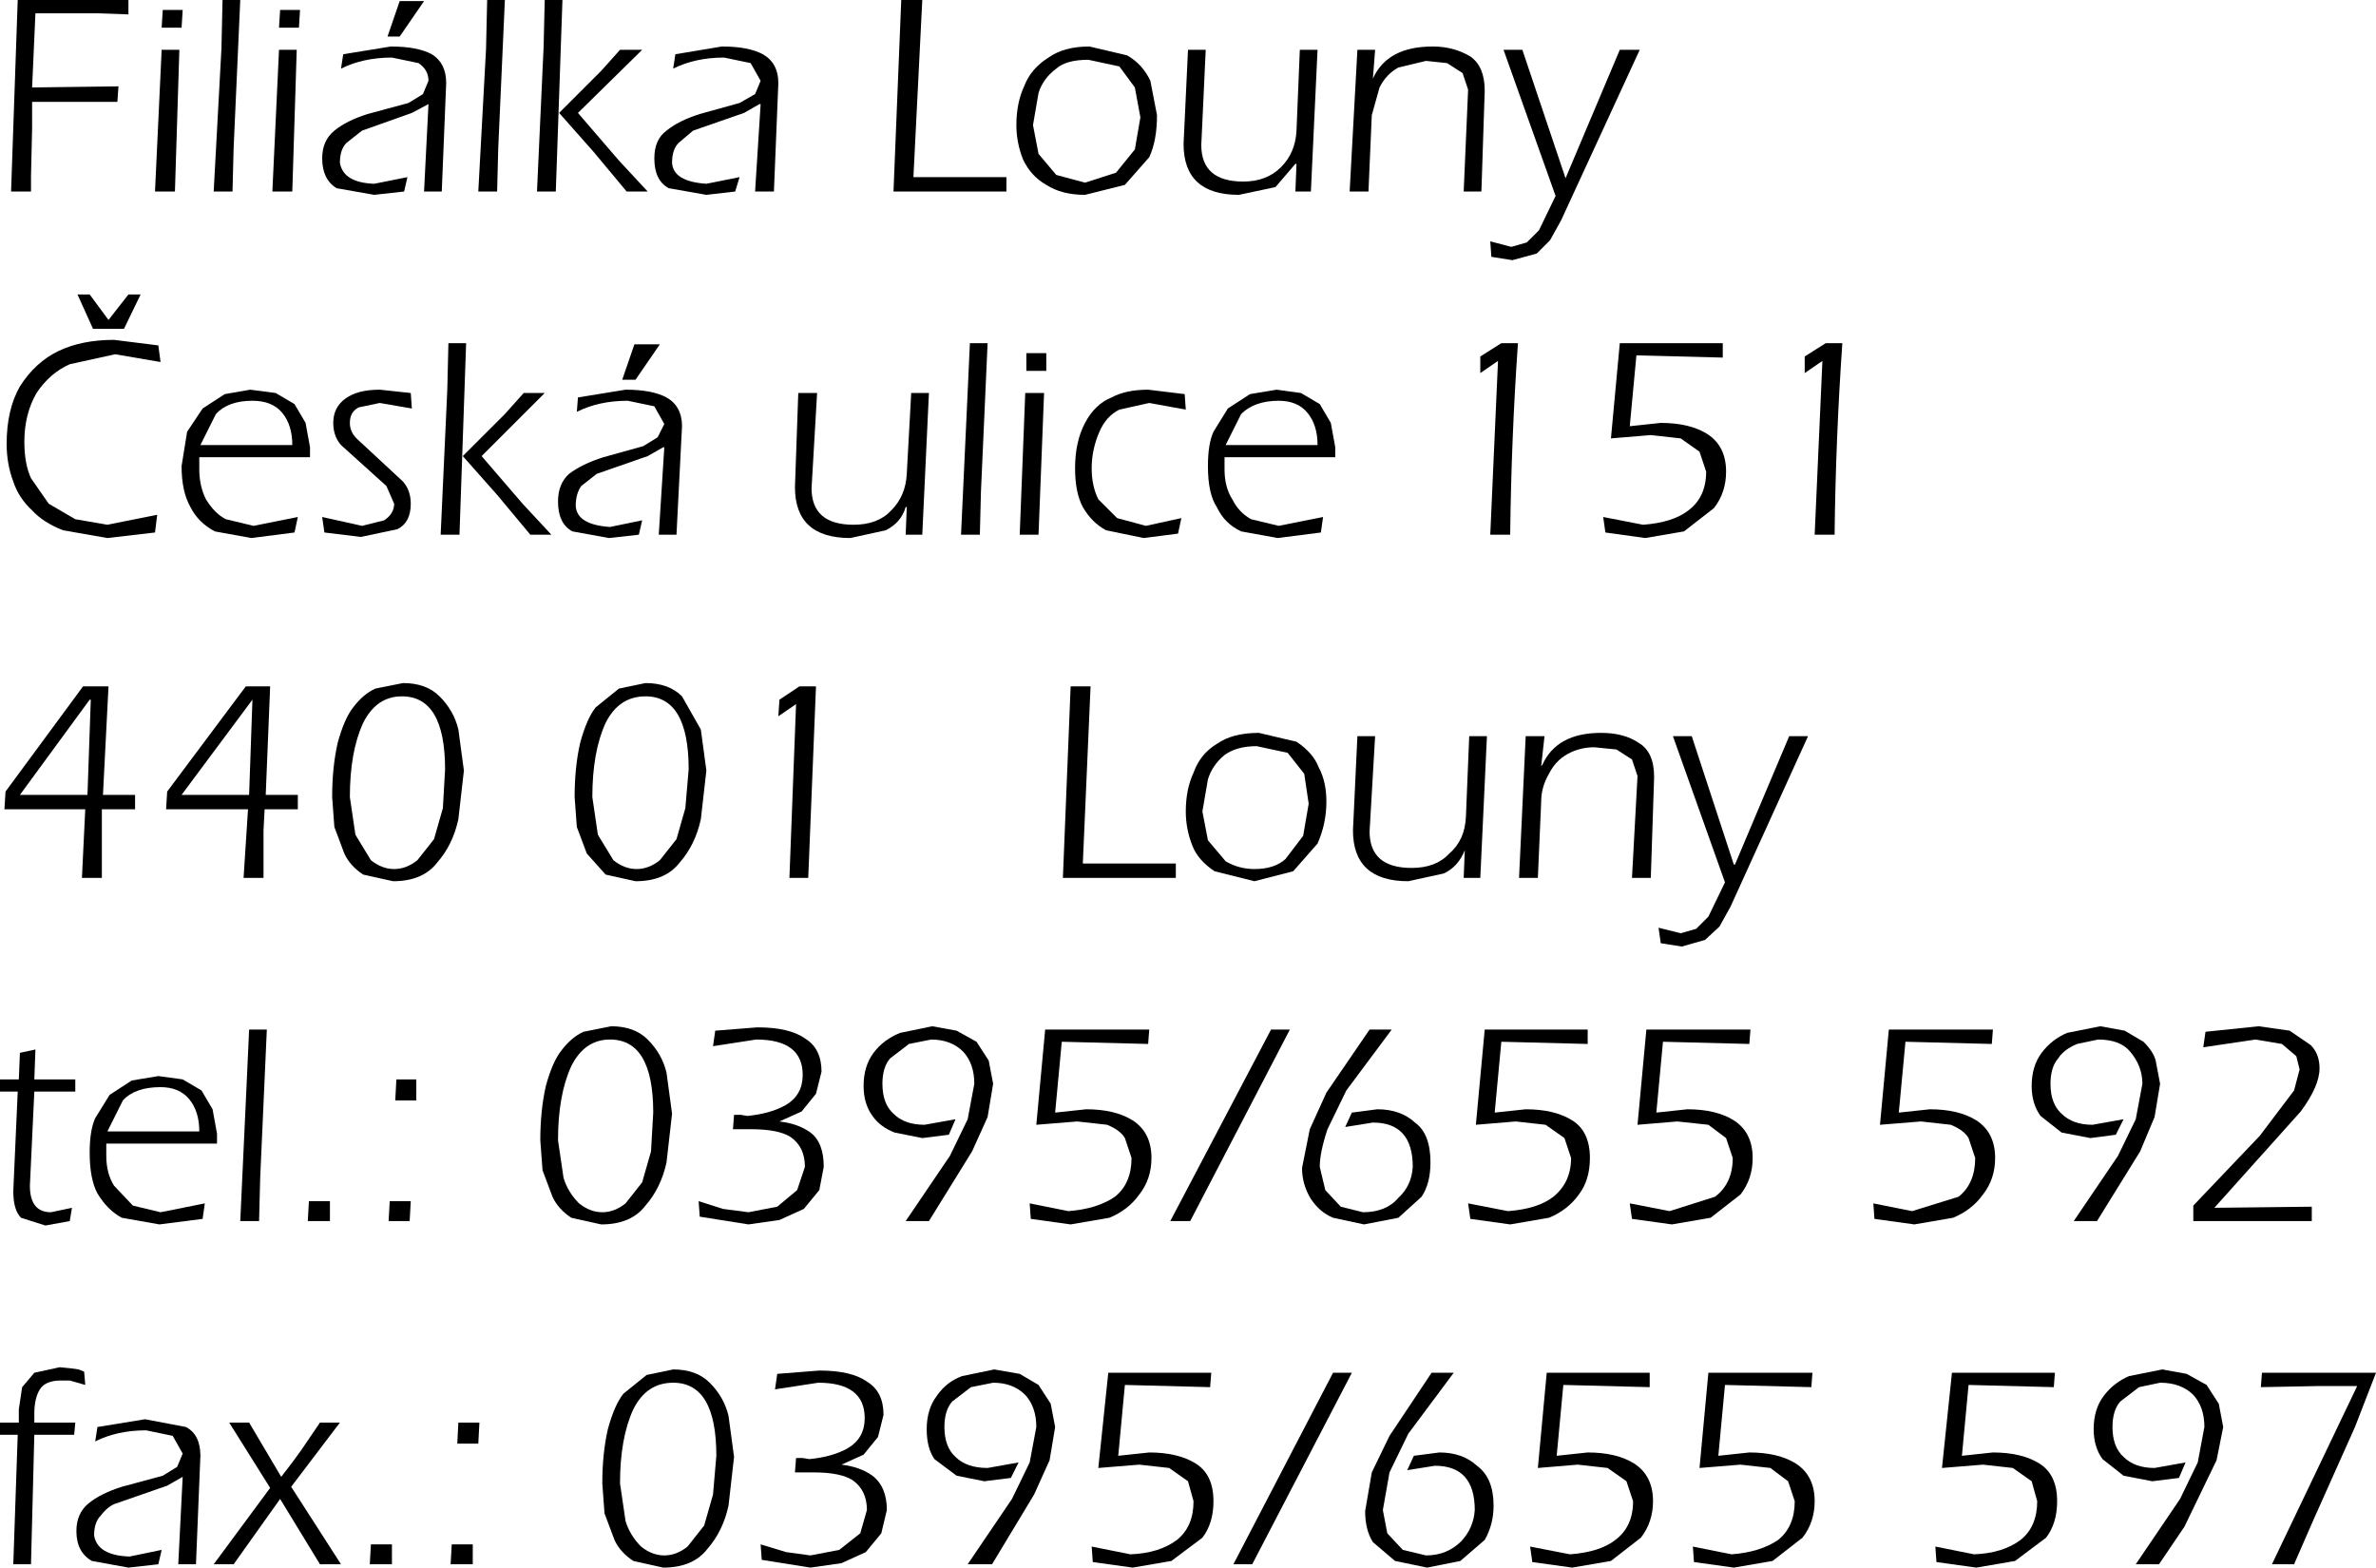 <?xml version="1.0" encoding="UTF-8" standalone="no"?>
<svg xmlns:xlink="http://www.w3.org/1999/xlink" height="70.8px" width="107.3px" xmlns="http://www.w3.org/2000/svg">
  <g transform="matrix(1.0, 0.0, 0.0, 1.0, -1.95, -1.9)">
    <path d="M7.75 2.55 L6.35 2.5 3.55 2.5 3.4 5.85 7.3 5.8 7.25 6.5 3.4 6.5 3.4 7.7 3.35 9.85 3.35 10.55 2.45 10.55 2.75 1.9 7.75 1.9 7.75 2.55" fill="#000000" fill-rule="evenodd" stroke="none"/>
    <path d="M9.3 2.35 L10.2 2.35 10.15 3.15 9.25 3.15 9.3 2.35 M10.05 4.15 L9.85 10.55 8.95 10.55 9.25 4.15 10.05 4.15" fill="#000000" fill-rule="evenodd" stroke="none"/>
    <path d="M12.8 1.9 L12.5 8.6 12.45 10.55 11.6 10.55 11.95 4.1 12.0 1.9 12.8 1.9" fill="#000000" fill-rule="evenodd" stroke="none"/>
    <path d="M14.6 2.35 L15.5 2.35 15.45 3.15 14.55 3.15 14.6 2.35 M15.35 4.15 L15.15 10.55 14.25 10.55 14.55 4.15 15.35 4.15" fill="#000000" fill-rule="evenodd" stroke="none"/>
    <path d="M20.0 1.95 L21.1 1.95 20.0 3.55 19.45 3.55 20.0 1.95 M17.45 4.35 L19.6 4.0 Q20.8 4.0 21.45 4.35 22.1 4.75 22.1 5.65 L21.9 10.55 21.1 10.55 21.3 6.6 20.55 7.0 18.3 7.8 17.6 8.35 Q17.3 8.65 17.3 9.25 17.45 10.15 18.85 10.2 L20.35 9.9 20.2 10.55 18.85 10.7 17.15 10.4 Q16.5 10.0 16.5 9.05 16.5 8.25 17.05 7.8 17.6 7.35 18.55 7.05 L20.4 6.55 21.05 6.15 21.3 5.55 Q21.3 5.05 20.85 4.75 L19.65 4.5 Q18.35 4.5 17.35 5.0 L17.45 4.35" fill="#000000" fill-rule="evenodd" stroke="none"/>
    <path d="M24.75 1.9 L24.45 8.6 24.4 10.55 23.55 10.55 23.9 4.1 23.95 1.9 24.75 1.9" fill="#000000" fill-rule="evenodd" stroke="none"/>
    <path d="M29.9 9.15 L31.2 10.55 30.25 10.55 28.75 8.75 27.2 7.0 29.1 5.1 29.95 4.15 30.95 4.15 28.05 7.0 29.9 9.15 M26.55 1.9 L27.35 1.9 27.05 10.55 26.2 10.55 26.5 4.0 26.55 1.9" fill="#000000" fill-rule="evenodd" stroke="none"/>
    <path d="M32.45 4.35 L34.55 4.0 Q35.75 4.0 36.4 4.35 37.1 4.75 37.1 5.65 L36.9 10.55 36.05 10.55 36.3 6.6 36.25 6.6 35.55 7.0 33.25 7.8 32.6 8.35 Q32.3 8.65 32.3 9.25 32.35 10.1 33.85 10.2 L35.35 9.9 35.15 10.55 33.85 10.7 32.15 10.4 Q31.5 10.05 31.5 9.05 31.5 8.2 32.05 7.8 32.6 7.35 33.55 7.05 L35.35 6.55 36.05 6.15 36.3 5.55 35.85 4.75 34.65 4.5 Q33.35 4.5 32.35 5.0 L32.45 4.35" fill="#000000" fill-rule="evenodd" stroke="none"/>
    <path d="M42.65 1.9 L43.6 1.9 43.2 9.9 47.4 9.9 47.4 10.55 42.3 10.55 42.65 1.9" fill="#000000" fill-rule="evenodd" stroke="none"/>
    <path d="M48.85 6.1 L48.6 7.55 48.85 8.85 49.65 9.8 50.95 10.15 52.35 9.7 53.2 8.65 53.45 7.2 53.2 5.85 52.5 4.9 51.1 4.6 Q50.1 4.6 49.65 5.0 49.05 5.45 48.85 6.1 M48.2 5.8 Q48.5 5.0 49.3 4.5 50.0 4.0 51.15 4.0 L52.85 4.4 Q53.55 4.8 53.9 5.55 L54.2 7.1 Q54.2 8.25 53.85 9.0 L52.75 10.25 50.95 10.7 Q49.9 10.7 49.2 10.25 48.5 9.85 48.15 9.1 47.85 8.35 47.85 7.55 47.85 6.55 48.2 5.8" fill="#000000" fill-rule="evenodd" stroke="none"/>
    <path d="M55.6 4.15 L56.4 4.15 56.2 8.45 Q56.2 10.1 58.1 10.1 59.15 10.1 59.8 9.45 60.45 8.8 60.5 7.8 L60.65 4.15 61.45 4.15 61.15 10.55 60.45 10.55 60.5 9.3 60.45 9.3 59.55 10.35 57.9 10.7 Q55.4 10.7 55.4 8.4 L55.6 4.15" fill="#000000" fill-rule="evenodd" stroke="none"/>
    <path d="M63.95 5.45 Q64.6 4.0 66.65 4.0 67.6 4.0 68.35 4.45 69.0 4.9 69.0 6.0 L68.85 10.55 68.05 10.55 68.25 5.95 68.0 5.2 67.3 4.75 66.35 4.65 65.1 4.95 Q64.55 5.25 64.25 5.85 L63.9 7.1 63.75 10.55 62.9 10.55 63.25 4.15 64.05 4.15 63.95 5.45" fill="#000000" fill-rule="evenodd" stroke="none"/>
    <path d="M76.0 4.15 L72.45 11.85 71.95 12.75 71.35 13.35 70.25 13.65 69.3 13.5 69.25 12.8 70.2 13.05 70.9 12.85 71.45 12.3 72.2 10.75 69.85 4.15 70.7 4.15 72.65 9.95 75.1 4.15 76.0 4.15" fill="#000000" fill-rule="evenodd" stroke="none"/>
    <path d="M6.0 15.2 L6.85 16.35 7.75 15.2 8.3 15.2 7.55 16.75 6.15 16.75 5.45 15.2 6.0 15.2 M2.85 19.35 Q3.55 18.25 4.6 17.75 5.65 17.25 7.1 17.25 L9.1 17.5 9.2 18.25 7.15 17.9 5.1 18.35 Q4.2 18.75 3.6 19.65 3.05 20.6 3.05 21.85 3.05 22.85 3.35 23.5 L4.15 24.65 5.35 25.35 6.8 25.6 9.05 25.15 8.95 25.95 6.8 26.2 4.8 25.85 Q3.9 25.5 3.4 24.95 2.8 24.4 2.55 23.65 2.25 22.85 2.25 21.95 2.25 20.4 2.85 19.35" fill="#000000" fill-rule="evenodd" stroke="none"/>
    <path d="M11.7 20.6 L11.0 22.0 15.15 22.0 Q15.15 21.1 14.7 20.55 14.25 20.0 13.35 20.0 12.25 20.0 11.7 20.6 M11.1 20.35 L12.1 19.7 13.25 19.5 14.4 19.65 15.25 20.15 15.75 21.0 15.95 22.1 15.95 22.55 10.95 22.55 10.95 23.1 Q10.95 23.85 11.25 24.45 11.65 25.1 12.15 25.35 L13.4 25.65 15.4 25.25 15.25 25.95 13.3 26.2 11.65 25.9 Q10.9 25.5 10.55 24.8 10.15 24.1 10.15 22.95 L10.4 21.4 11.1 20.35" fill="#000000" fill-rule="evenodd" stroke="none"/>
    <path d="M19.1 19.5 L20.5 19.65 20.55 20.35 19.1 20.1 18.15 20.3 Q17.75 20.5 17.75 21.0 17.75 21.4 18.05 21.7 L20.15 23.65 Q20.5 24.05 20.5 24.65 20.5 25.5 19.9 25.8 L18.25 26.15 16.6 25.95 16.5 25.25 18.3 25.65 19.3 25.4 Q19.75 25.1 19.75 24.65 L19.4 23.85 17.35 22.0 Q17.0 21.6 17.0 21.0 17.0 20.3 17.55 19.9 18.1 19.5 19.1 19.5" fill="#000000" fill-rule="evenodd" stroke="none"/>
    <path d="M25.6 19.65 L26.55 19.65 23.7 22.5 25.55 24.65 26.85 26.05 25.9 26.05 24.4 24.25 22.85 22.5 24.75 20.6 25.6 19.65 M22.2 17.4 L23.0 17.4 22.7 26.05 21.85 26.05 22.15 19.5 22.2 17.4" fill="#000000" fill-rule="evenodd" stroke="none"/>
    <path d="M30.65 19.05 L30.05 19.05 30.6 17.45 31.75 17.45 30.65 19.05 M32.75 21.15 L32.5 26.05 31.7 26.05 31.95 22.1 31.9 22.1 31.2 22.5 28.9 23.3 28.2 23.85 Q27.95 24.2 27.95 24.75 28.0 25.6 29.5 25.7 L30.95 25.4 30.8 26.05 29.45 26.2 27.8 25.9 Q27.15 25.55 27.15 24.55 27.15 23.75 27.65 23.3 28.25 22.85 29.2 22.55 L31.0 22.05 31.65 21.65 31.95 21.05 31.5 20.25 30.3 20.0 Q29.0 20.0 28.0 20.5 L28.05 19.85 30.2 19.5 Q31.4 19.5 32.05 19.85 32.75 20.25 32.75 21.15" fill="#000000" fill-rule="evenodd" stroke="none"/>
    <path d="M38.85 19.65 L38.6 23.95 Q38.6 25.6 40.5 25.6 41.6 25.6 42.2 24.95 42.85 24.3 42.9 23.3 L43.1 19.65 43.9 19.65 43.6 26.05 42.85 26.05 42.9 24.8 42.85 24.8 Q42.65 25.5 41.95 25.85 L40.35 26.2 Q37.85 26.2 37.85 23.9 L38.0 19.65 38.85 19.65" fill="#000000" fill-rule="evenodd" stroke="none"/>
    <path d="M46.55 17.4 L46.25 24.1 46.2 26.05 45.35 26.05 45.65 19.6 45.75 17.4 46.55 17.4" fill="#000000" fill-rule="evenodd" stroke="none"/>
    <path d="M48.3 17.85 L49.2 17.85 49.2 18.65 48.3 18.65 48.3 17.85 M49.1 19.65 L48.85 26.05 48.0 26.05 48.25 19.65 49.1 19.65" fill="#000000" fill-rule="evenodd" stroke="none"/>
    <path d="M51.6 21.4 Q51.25 22.2 51.25 23.05 51.25 23.85 51.55 24.45 L52.4 25.3 53.7 25.65 55.3 25.3 55.15 26.0 53.6 26.2 51.9 25.85 Q51.25 25.5 50.85 24.8 50.5 24.15 50.5 23.05 50.5 21.85 50.95 21.0 51.4 20.15 52.15 19.85 52.8 19.5 53.8 19.5 L55.45 19.7 55.5 20.4 53.85 20.1 52.5 20.4 Q51.9 20.7 51.6 21.4" fill="#000000" fill-rule="evenodd" stroke="none"/>
    <path d="M59.7 20.0 Q58.6 20.0 58.0 20.6 L57.3 22.0 61.45 22.0 Q61.45 21.1 61.0 20.55 60.55 20.0 59.7 20.0 M56.75 21.4 L57.4 20.35 58.4 19.7 59.6 19.5 60.7 19.65 61.55 20.15 62.05 21.0 62.25 22.1 62.25 22.55 57.25 22.55 57.25 23.1 Q57.25 23.9 57.6 24.45 57.9 25.05 58.45 25.35 L59.7 25.65 61.7 25.25 61.6 25.95 59.65 26.2 58.0 25.9 Q57.25 25.55 56.9 24.8 56.5 24.2 56.5 22.95 56.5 21.95 56.75 21.4" fill="#000000" fill-rule="evenodd" stroke="none"/>
    <path d="M69.6 18.2 L68.8 18.75 68.8 18.0 69.75 17.4 70.5 17.4 Q70.2 21.7 70.15 26.05 L69.25 26.05 69.6 18.2" fill="#000000" fill-rule="evenodd" stroke="none"/>
    <path d="M75.55 21.15 L76.95 21.0 Q78.25 21.0 79.05 21.5 79.9 22.05 79.9 23.2 79.9 24.15 79.35 24.85 L78.0 25.9 76.25 26.2 74.45 25.95 74.35 25.25 76.15 25.6 Q77.5 25.5 78.2 24.95 79.0 24.35 79.0 23.2 L78.7 22.3 77.85 21.7 76.5 21.55 74.7 21.7 75.1 17.4 79.75 17.4 79.75 18.05 75.85 17.95 75.55 21.15" fill="#000000" fill-rule="evenodd" stroke="none"/>
    <path d="M84.25 18.2 L83.45 18.75 83.45 18.0 84.4 17.4 85.15 17.4 Q84.85 21.7 84.8 26.05 L83.9 26.05 84.25 18.2" fill="#000000" fill-rule="evenodd" stroke="none"/>
    <path d="M6.05 33.5 L6.0 33.5 2.85 37.8 5.9 37.8 6.05 33.5 M5.7 32.9 L6.85 32.9 6.6 37.8 8.05 37.8 8.05 38.45 6.55 38.45 6.55 41.55 5.65 41.55 5.8 38.45 2.15 38.45 2.2 37.65 5.7 32.9" fill="#000000" fill-rule="evenodd" stroke="none"/>
    <path d="M10.15 37.8 L13.2 37.8 13.35 33.5 10.15 37.8 M13.05 32.9 L14.15 32.9 13.95 37.8 15.4 37.8 15.4 38.45 13.9 38.45 13.85 39.4 13.85 41.55 12.95 41.55 13.15 38.45 9.45 38.45 9.5 37.65 13.05 32.9" fill="#000000" fill-rule="evenodd" stroke="none"/>
    <path d="M20.1 33.35 Q18.95 33.35 18.35 34.55 17.75 35.85 17.75 37.9 L18.0 39.6 18.7 40.75 Q19.2 41.15 19.75 41.15 20.3 41.15 20.8 40.75 L21.55 39.8 21.95 38.4 22.05 36.65 Q22.05 33.35 20.1 33.35 M17.9 33.85 Q18.35 33.25 18.9 33.0 L20.15 32.75 Q21.2 32.75 21.8 33.35 22.45 34.0 22.65 34.85 L22.9 36.7 22.65 38.9 Q22.4 40.05 21.7 40.85 21.05 41.7 19.7 41.7 L18.35 41.4 Q17.75 41.0 17.5 40.45 L17.05 39.25 16.95 37.9 Q16.95 36.55 17.2 35.45 17.5 34.35 17.9 33.85" fill="#000000" fill-rule="evenodd" stroke="none"/>
    <path d="M31.1 33.35 Q29.9 33.35 29.3 34.55 28.7 35.85 28.7 37.9 L28.95 39.6 29.65 40.75 Q30.15 41.15 30.7 41.15 31.25 41.15 31.75 40.75 L32.5 39.8 32.9 38.4 33.05 36.65 Q33.05 33.35 31.1 33.35 M28.85 33.85 L29.9 33.0 31.1 32.75 Q32.15 32.75 32.75 33.35 L33.6 34.85 33.85 36.7 33.6 38.9 Q33.35 40.05 32.65 40.85 32.0 41.7 30.65 41.7 L29.3 41.4 28.45 40.45 28.0 39.25 27.9 37.9 Q27.9 36.55 28.15 35.45 28.45 34.35 28.85 33.85" fill="#000000" fill-rule="evenodd" stroke="none"/>
    <path d="M38.8 32.9 L38.45 41.55 37.6 41.55 37.9 33.7 37.1 34.25 37.15 33.5 38.05 32.9 38.8 32.9" fill="#000000" fill-rule="evenodd" stroke="none"/>
    <path d="M51.2 32.9 L50.85 40.9 55.05 40.9 55.05 41.55 49.95 41.55 50.3 32.9 51.2 32.9" fill="#000000" fill-rule="evenodd" stroke="none"/>
    <path d="M60.8 39.65 L61.05 38.2 60.85 36.85 60.1 35.9 58.7 35.6 Q57.8 35.6 57.25 36.0 56.7 36.45 56.5 37.1 L56.25 38.55 56.5 39.85 57.3 40.8 Q57.9 41.15 58.6 41.15 59.5 41.15 60.0 40.7 L60.8 39.65 M61.5 36.55 Q61.85 37.2 61.85 38.1 61.85 39.1 61.45 40.0 L60.35 41.25 58.6 41.7 56.8 41.25 Q56.05 40.75 55.8 40.1 55.5 39.35 55.5 38.55 55.5 37.55 55.85 36.8 56.15 35.95 56.9 35.5 57.6 35.0 58.8 35.0 L60.5 35.4 Q61.25 35.9 61.5 36.55" fill="#000000" fill-rule="evenodd" stroke="none"/>
    <path d="M68.3 35.15 L69.1 35.15 68.8 41.55 68.05 41.55 68.1 40.3 Q67.8 41.05 67.15 41.35 L65.55 41.7 Q63.05 41.7 63.05 39.4 L63.25 35.15 64.05 35.15 63.8 39.45 Q63.8 41.1 65.7 41.1 66.8 41.1 67.4 40.45 68.1 39.85 68.15 38.8 L68.3 35.15" fill="#000000" fill-rule="evenodd" stroke="none"/>
    <path d="M76.65 37.0 L76.5 41.55 75.65 41.55 75.9 36.95 75.65 36.2 74.95 35.75 73.95 35.65 Q73.3 35.65 72.75 35.95 72.2 36.25 71.9 36.85 71.55 37.45 71.55 38.1 L71.4 41.55 70.55 41.55 70.85 35.15 71.7 35.15 71.55 36.5 71.6 36.45 Q72.25 35.0 74.25 35.0 75.3 35.0 75.95 35.45 76.65 35.85 76.65 37.0" fill="#000000" fill-rule="evenodd" stroke="none"/>
    <path d="M83.6 35.15 L80.1 42.85 79.6 43.75 78.95 44.35 77.9 44.65 76.95 44.5 76.85 43.8 77.85 44.05 78.55 43.85 79.1 43.3 79.85 41.75 77.5 35.15 78.35 35.15 80.25 40.95 80.3 40.95 82.75 35.15 83.6 35.15" fill="#000000" fill-rule="evenodd" stroke="none"/>
    <path d="M5.35 51.2 L3.5 51.2 3.3 55.45 Q3.3 56.65 4.25 56.65 L5.2 56.45 5.1 57.05 4.0 57.25 2.9 56.9 Q2.55 56.55 2.55 55.7 L2.75 51.2 1.95 51.2 1.95 50.65 2.8 50.65 2.85 49.45 3.55 49.3 3.5 50.65 5.35 50.65 5.35 51.2" fill="#000000" fill-rule="evenodd" stroke="none"/>
    <path d="M9.2 51.0 Q8.05 51.0 7.5 51.6 L6.8 53.0 10.95 53.0 Q10.95 52.1 10.5 51.55 10.05 51.0 9.2 51.0 M6.25 52.4 L6.9 51.35 7.9 50.7 9.1 50.5 10.2 50.65 11.05 51.15 11.55 52.0 11.75 53.1 11.75 53.55 6.75 53.55 6.75 54.1 Q6.75 54.9 7.1 55.45 L7.95 56.35 9.2 56.65 11.2 56.25 11.1 56.95 9.15 57.2 7.45 56.9 Q6.8 56.55 6.35 55.8 6.0 55.15 6.0 53.95 6.0 52.95 6.25 52.4" fill="#000000" fill-rule="evenodd" stroke="none"/>
    <path d="M14.0 48.4 L13.7 55.1 13.65 57.05 12.8 57.05 13.1 50.6 13.2 48.4 14.0 48.4" fill="#000000" fill-rule="evenodd" stroke="none"/>
    <path d="M16.85 57.05 L15.85 57.05 15.9 56.15 16.85 56.15 16.85 57.05" fill="#000000" fill-rule="evenodd" stroke="none"/>
    <path d="M20.45 57.05 L19.5 57.05 19.55 56.15 20.5 56.15 20.45 57.05 M20.75 51.6 L19.8 51.6 19.85 50.65 20.75 50.65 20.75 51.6" fill="#000000" fill-rule="evenodd" stroke="none"/>
    <path d="M29.5 48.85 Q28.35 48.85 27.75 50.05 27.15 51.35 27.15 53.4 L27.4 55.1 Q27.6 55.75 28.1 56.25 28.6 56.65 29.15 56.65 29.7 56.65 30.2 56.25 L30.95 55.3 31.35 53.9 31.45 52.15 Q31.45 48.85 29.5 48.85 M26.6 50.95 Q26.9 49.85 27.3 49.35 27.75 48.75 28.3 48.5 L29.55 48.25 Q30.6 48.25 31.2 48.85 31.85 49.5 32.05 50.35 L32.3 52.2 32.05 54.4 Q31.8 55.55 31.1 56.35 30.45 57.2 29.1 57.2 L27.75 56.9 Q27.15 56.5 26.9 55.95 L26.45 54.75 26.35 53.4 Q26.35 52.05 26.6 50.95" fill="#000000" fill-rule="evenodd" stroke="none"/>
    <path d="M37.45 51.8 Q38.2 51.35 38.2 50.45 38.2 48.85 36.1 48.85 L34.15 49.15 34.25 48.45 36.15 48.3 Q37.6 48.3 38.3 48.8 39.05 49.25 39.05 50.3 L38.8 51.3 38.15 52.1 37.15 52.55 Q38.0 52.65 38.55 53.05 39.15 53.5 39.15 54.6 L38.95 55.65 38.25 56.5 37.15 57.0 35.75 57.2 33.55 56.85 33.5 56.15 34.6 56.5 35.75 56.65 37.05 56.4 37.95 55.65 38.3 54.6 Q38.3 53.7 37.65 53.25 37.1 52.9 35.85 52.9 L35.05 52.9 35.1 52.25 35.4 52.25 35.7 52.3 Q36.75 52.2 37.45 51.8" fill="#000000" fill-rule="evenodd" stroke="none"/>
    <path d="M46.55 52.35 L45.85 53.9 43.9 57.05 42.85 57.05 44.85 54.1 45.65 52.45 45.95 50.85 Q45.95 49.95 45.45 49.4 44.9 48.85 44.0 48.85 L43.0 49.05 42.15 49.7 Q41.8 50.1 41.8 50.85 41.8 51.75 42.3 52.2 42.8 52.7 43.7 52.7 L45.1 52.45 44.8 53.15 43.6 53.3 42.35 53.05 Q41.7 52.8 41.35 52.3 40.95 51.75 40.95 50.95 40.95 50.05 41.4 49.45 41.85 48.85 42.6 48.55 L44.05 48.25 45.15 48.45 46.05 48.95 46.6 49.8 46.8 50.85 46.55 52.35" fill="#000000" fill-rule="evenodd" stroke="none"/>
    <path d="M49.15 48.4 L53.85 48.4 53.8 49.05 49.9 48.95 49.6 52.15 51.0 52.0 Q52.3 52.0 53.1 52.5 53.95 53.05 53.95 54.2 53.95 55.15 53.4 55.85 52.9 56.55 52.05 56.9 L50.3 57.2 48.5 56.95 48.45 56.25 50.2 56.6 Q51.5 56.5 52.3 55.95 53.05 55.35 53.05 54.2 L52.75 53.3 Q52.55 52.95 51.95 52.7 L50.6 52.55 48.75 52.7 49.15 48.4" fill="#000000" fill-rule="evenodd" stroke="none"/>
    <path d="M59.35 48.4 L60.2 48.4 55.7 57.05 54.8 57.05 59.35 48.4" fill="#000000" fill-rule="evenodd" stroke="none"/>
    <path d="M64.8 48.4 L62.75 51.15 61.9 52.9 Q61.55 53.95 61.55 54.6 L61.8 55.65 62.5 56.4 63.5 56.65 Q64.55 56.65 65.1 56.0 65.7 55.45 65.75 54.6 65.75 52.6 63.95 52.6 L62.7 52.8 63.0 52.15 64.15 52.0 Q65.2 52.0 65.85 52.6 66.55 53.1 66.55 54.4 66.55 55.35 66.15 55.95 L65.1 56.9 63.55 57.2 62.15 56.9 Q61.55 56.65 61.15 56.05 60.75 55.4 60.75 54.65 L61.1 52.9 61.85 51.25 63.8 48.4 64.8 48.4" fill="#000000" fill-rule="evenodd" stroke="none"/>
    <path d="M69.0 48.4 L73.65 48.4 73.65 49.05 69.75 48.95 69.45 52.15 70.85 52.0 Q72.15 52.0 72.95 52.5 73.75 53.0 73.75 54.2 73.75 55.2 73.25 55.85 72.75 56.55 71.9 56.9 L70.15 57.2 68.35 56.95 68.25 56.25 70.05 56.6 Q71.4 56.5 72.1 55.95 72.9 55.3 72.9 54.2 L72.6 53.3 71.75 52.7 70.4 52.55 68.6 52.7 69.0 48.4" fill="#000000" fill-rule="evenodd" stroke="none"/>
    <path d="M80.95 49.05 L77.05 48.95 76.75 52.15 78.15 52.0 Q79.45 52.0 80.25 52.5 81.1 53.05 81.1 54.2 81.1 55.15 80.55 55.85 L79.2 56.9 77.45 57.2 75.65 56.95 75.55 56.25 77.35 56.6 79.4 55.95 Q80.2 55.35 80.2 54.2 L79.9 53.3 79.1 52.7 77.7 52.55 75.9 52.7 76.3 48.4 81.0 48.4 80.95 49.05" fill="#000000" fill-rule="evenodd" stroke="none"/>
    <path d="M87.25 48.4 L91.95 48.4 91.9 49.05 88.0 48.95 87.7 52.15 89.1 52.0 Q90.4 52.0 91.2 52.5 92.05 53.05 92.05 54.2 92.05 55.15 91.5 55.85 91.0 56.55 90.15 56.9 L88.4 57.2 86.6 56.95 86.55 56.25 88.3 56.6 90.4 55.95 Q91.15 55.35 91.15 54.2 L90.85 53.3 Q90.65 52.95 90.05 52.7 L88.7 52.55 86.85 52.7 87.25 48.4" fill="#000000" fill-rule="evenodd" stroke="none"/>
    <path d="M99.3 49.8 L99.5 50.85 99.25 52.35 98.6 53.9 96.65 57.05 95.6 57.05 97.6 54.1 98.4 52.45 98.7 50.85 Q98.7 50.05 98.15 49.4 97.7 48.85 96.7 48.85 L95.75 49.05 Q95.15 49.3 94.9 49.7 94.55 50.1 94.55 50.85 94.55 51.75 95.05 52.2 95.55 52.7 96.45 52.7 L97.85 52.45 97.5 53.15 96.35 53.3 95.05 53.05 94.1 52.3 Q93.7 51.75 93.7 50.95 93.7 50.05 94.15 49.45 94.6 48.85 95.3 48.55 L96.8 48.25 97.9 48.45 98.75 48.95 Q99.2 49.4 99.3 49.8" fill="#000000" fill-rule="evenodd" stroke="none"/>
    <path d="M106.7 50.15 Q106.7 50.95 105.85 52.1 L101.95 56.45 106.35 56.4 106.35 57.05 101.0 57.05 101.0 56.35 104.0 53.2 105.55 51.15 105.8 50.2 105.65 49.6 105.0 49.05 103.8 48.85 101.45 49.2 101.55 48.5 103.95 48.25 105.35 48.45 106.3 49.1 Q106.7 49.5 106.7 50.15" fill="#000000" fill-rule="evenodd" stroke="none"/>
    <path d="M5.1 64.25 L4.7 64.25 Q4.0 64.25 3.75 64.65 3.5 65.05 3.5 65.75 L3.5 66.15 5.35 66.15 5.3 66.7 3.5 66.7 3.35 72.55 2.55 72.55 2.75 66.7 1.95 66.7 1.95 66.15 2.8 66.15 2.8 65.55 2.95 64.55 3.5 63.9 4.65 63.65 5.15 63.7 5.5 63.75 5.75 63.85 5.8 64.45 5.45 64.35 5.1 64.25" fill="#000000" fill-rule="evenodd" stroke="none"/>
    <path d="M11.0 67.65 L10.8 72.55 10.0 72.55 10.2 68.6 9.5 69.0 7.2 69.8 Q6.85 69.9 6.5 70.35 6.2 70.65 6.2 71.25 6.35 72.15 7.8 72.2 L9.25 71.9 9.1 72.55 7.75 72.7 6.1 72.4 Q5.4 72.0 5.4 71.05 5.4 70.25 5.95 69.8 6.5 69.35 7.45 69.05 L9.3 68.55 9.95 68.15 10.2 67.55 9.75 66.75 8.55 66.5 Q7.25 66.5 6.25 67.0 L6.35 66.35 8.5 66.0 10.35 66.35 Q11.0 66.7 11.0 67.65" fill="#000000" fill-rule="evenodd" stroke="none"/>
    <path d="M12.3 66.15 L13.2 66.15 14.65 68.6 15.15 67.95 15.55 67.4 16.4 66.15 17.3 66.15 15.1 69.05 17.35 72.55 16.4 72.55 14.6 69.6 12.5 72.55 11.6 72.55 14.15 69.1 12.3 66.15" fill="#000000" fill-rule="evenodd" stroke="none"/>
    <path d="M19.65 72.55 L18.65 72.55 18.7 71.65 19.65 71.65 19.65 72.55" fill="#000000" fill-rule="evenodd" stroke="none"/>
    <path d="M23.3 72.55 L22.3 72.55 22.35 71.65 23.3 71.65 23.3 72.55 M23.55 67.1 L22.6 67.1 22.65 66.15 23.6 66.15 23.55 67.1" fill="#000000" fill-rule="evenodd" stroke="none"/>
    <path d="M33.75 70.8 L34.15 69.4 34.3 67.65 Q34.3 64.35 32.35 64.35 31.15 64.35 30.55 65.55 29.95 66.85 29.95 68.9 L30.2 70.6 Q30.4 71.25 30.9 71.75 31.4 72.15 31.95 72.15 32.5 72.15 33.0 71.75 L33.75 70.8 M32.35 63.75 Q33.4 63.75 34.0 64.35 34.65 65.0 34.85 65.85 L35.1 67.7 34.85 69.9 Q34.6 71.05 33.9 71.85 33.25 72.7 31.9 72.7 L30.55 72.4 Q29.95 72.0 29.7 71.45 L29.25 70.25 29.15 68.9 Q29.15 67.55 29.4 66.45 29.7 65.35 30.1 64.85 L31.15 64.0 32.35 63.75" fill="#000000" fill-rule="evenodd" stroke="none"/>
    <path d="M37.9 67.75 L38.2 67.75 38.5 67.8 Q39.55 67.7 40.25 67.3 41.0 66.85 41.0 65.95 41.0 64.35 38.9 64.35 L36.95 64.65 37.05 63.95 38.95 63.8 Q40.4 63.8 41.1 64.3 41.85 64.75 41.85 65.8 L41.6 66.8 40.95 67.6 39.95 68.05 Q40.8 68.15 41.35 68.55 42.0 69.05 42.0 70.1 L41.75 71.15 41.05 72.0 39.95 72.5 38.55 72.7 36.35 72.35 36.3 71.65 37.45 72.0 38.55 72.15 39.85 71.9 40.8 71.15 41.1 70.1 Q41.1 69.2 40.45 68.75 39.9 68.4 38.7 68.4 L37.85 68.4 37.9 67.75" fill="#000000" fill-rule="evenodd" stroke="none"/>
    <path d="M49.4 65.3 L49.6 66.35 49.35 67.85 48.65 69.4 46.75 72.55 45.65 72.55 47.65 69.6 48.45 67.95 48.75 66.35 Q48.75 65.45 48.25 64.9 47.7 64.35 46.8 64.35 L45.8 64.55 44.95 65.2 Q44.6 65.6 44.6 66.35 44.6 67.25 45.1 67.7 45.6 68.2 46.55 68.2 L47.95 67.95 47.6 68.65 46.4 68.8 45.15 68.55 44.15 67.8 Q43.8 67.3 43.8 66.45 43.8 65.55 44.25 64.95 44.7 64.3 45.4 64.05 L46.85 63.75 48.0 63.95 48.85 64.45 49.4 65.3" fill="#000000" fill-rule="evenodd" stroke="none"/>
    <path d="M56.6 64.55 L52.75 64.45 52.45 67.65 53.85 67.5 Q55.15 67.5 55.95 68.0 56.75 68.5 56.75 69.7 56.75 70.7 56.25 71.35 L54.85 72.4 53.1 72.7 51.3 72.45 51.25 71.75 53.0 72.1 Q54.3 72.05 55.1 71.45 55.85 70.85 55.85 69.7 L55.6 68.8 54.75 68.2 53.4 68.05 51.55 68.2 52.0 63.9 56.65 63.9 56.6 64.55" fill="#000000" fill-rule="evenodd" stroke="none"/>
    <path d="M63.0 63.9 L58.5 72.55 57.65 72.55 62.15 63.9 63.0 63.9" fill="#000000" fill-rule="evenodd" stroke="none"/>
    <path d="M67.6 63.9 L65.55 66.65 64.7 68.4 64.4 70.1 64.6 71.15 65.3 71.9 66.35 72.15 Q67.3 72.15 67.95 71.5 68.5 70.9 68.55 70.1 68.55 68.1 66.75 68.1 L65.5 68.3 65.8 67.65 66.95 67.5 Q68.0 67.5 68.65 68.1 69.4 68.65 69.4 69.9 69.4 70.75 69.0 71.45 L67.9 72.4 66.4 72.7 64.95 72.4 63.95 71.55 Q63.6 71.0 63.6 70.15 L63.9 68.4 64.7 66.75 66.6 63.9 67.6 63.9" fill="#000000" fill-rule="evenodd" stroke="none"/>
    <path d="M76.45 64.55 L72.55 64.45 72.25 67.65 73.65 67.5 Q74.95 67.5 75.75 68.0 76.6 68.55 76.6 69.7 76.6 70.65 76.05 71.35 L74.7 72.4 72.95 72.7 71.15 72.45 71.05 71.75 72.85 72.1 Q74.2 72.0 74.9 71.45 75.7 70.85 75.7 69.7 L75.4 68.8 74.55 68.2 73.2 68.05 71.4 68.2 71.8 63.9 76.45 63.9 76.45 64.55" fill="#000000" fill-rule="evenodd" stroke="none"/>
    <path d="M79.1 63.9 L83.8 63.9 83.75 64.55 79.85 64.45 79.55 67.65 80.95 67.5 Q82.25 67.5 83.05 68.0 83.9 68.55 83.9 69.7 83.9 70.65 83.35 71.35 L82.0 72.4 80.25 72.7 78.45 72.45 78.4 71.75 80.15 72.1 Q81.45 72.0 82.25 71.45 83.0 70.85 83.0 69.7 L82.7 68.8 81.9 68.2 80.55 68.05 78.7 68.2 79.1 63.9" fill="#000000" fill-rule="evenodd" stroke="none"/>
    <path d="M91.5 68.05 L89.65 68.2 90.1 63.9 94.75 63.9 94.7 64.55 90.85 64.45 90.55 67.65 91.95 67.5 Q93.25 67.5 94.05 68.0 94.85 68.5 94.85 69.7 94.85 70.7 94.35 71.35 L92.95 72.4 91.2 72.7 89.4 72.45 89.35 71.75 91.1 72.1 Q92.4 72.05 93.2 71.45 93.95 70.85 93.95 69.7 L93.7 68.8 92.85 68.2 91.5 68.05" fill="#000000" fill-rule="evenodd" stroke="none"/>
    <path d="M102.05 67.85 L100.6 70.85 99.45 72.55 98.4 72.55 100.4 69.6 101.2 67.95 101.5 66.35 Q101.5 65.45 101.0 64.9 100.45 64.35 99.5 64.35 L98.55 64.55 97.7 65.2 Q97.35 65.6 97.35 66.35 97.35 67.25 97.85 67.7 98.35 68.2 99.25 68.2 L100.65 67.95 100.35 68.65 99.15 68.8 97.85 68.55 96.9 67.8 Q96.5 67.25 96.5 66.45 96.5 65.55 96.95 64.95 97.4 64.35 98.1 64.05 L99.6 63.75 100.7 63.95 101.6 64.45 102.15 65.3 102.35 66.35 102.05 67.85" fill="#000000" fill-rule="evenodd" stroke="none"/>
    <path d="M106.4 70.6 L105.55 72.55 104.55 72.55 108.4 64.5 106.65 64.5 104.05 64.55 104.1 63.9 109.25 63.9 108.3 66.35 106.4 70.6" fill="#000000" fill-rule="evenodd" stroke="none"/>
  </g>
</svg>
